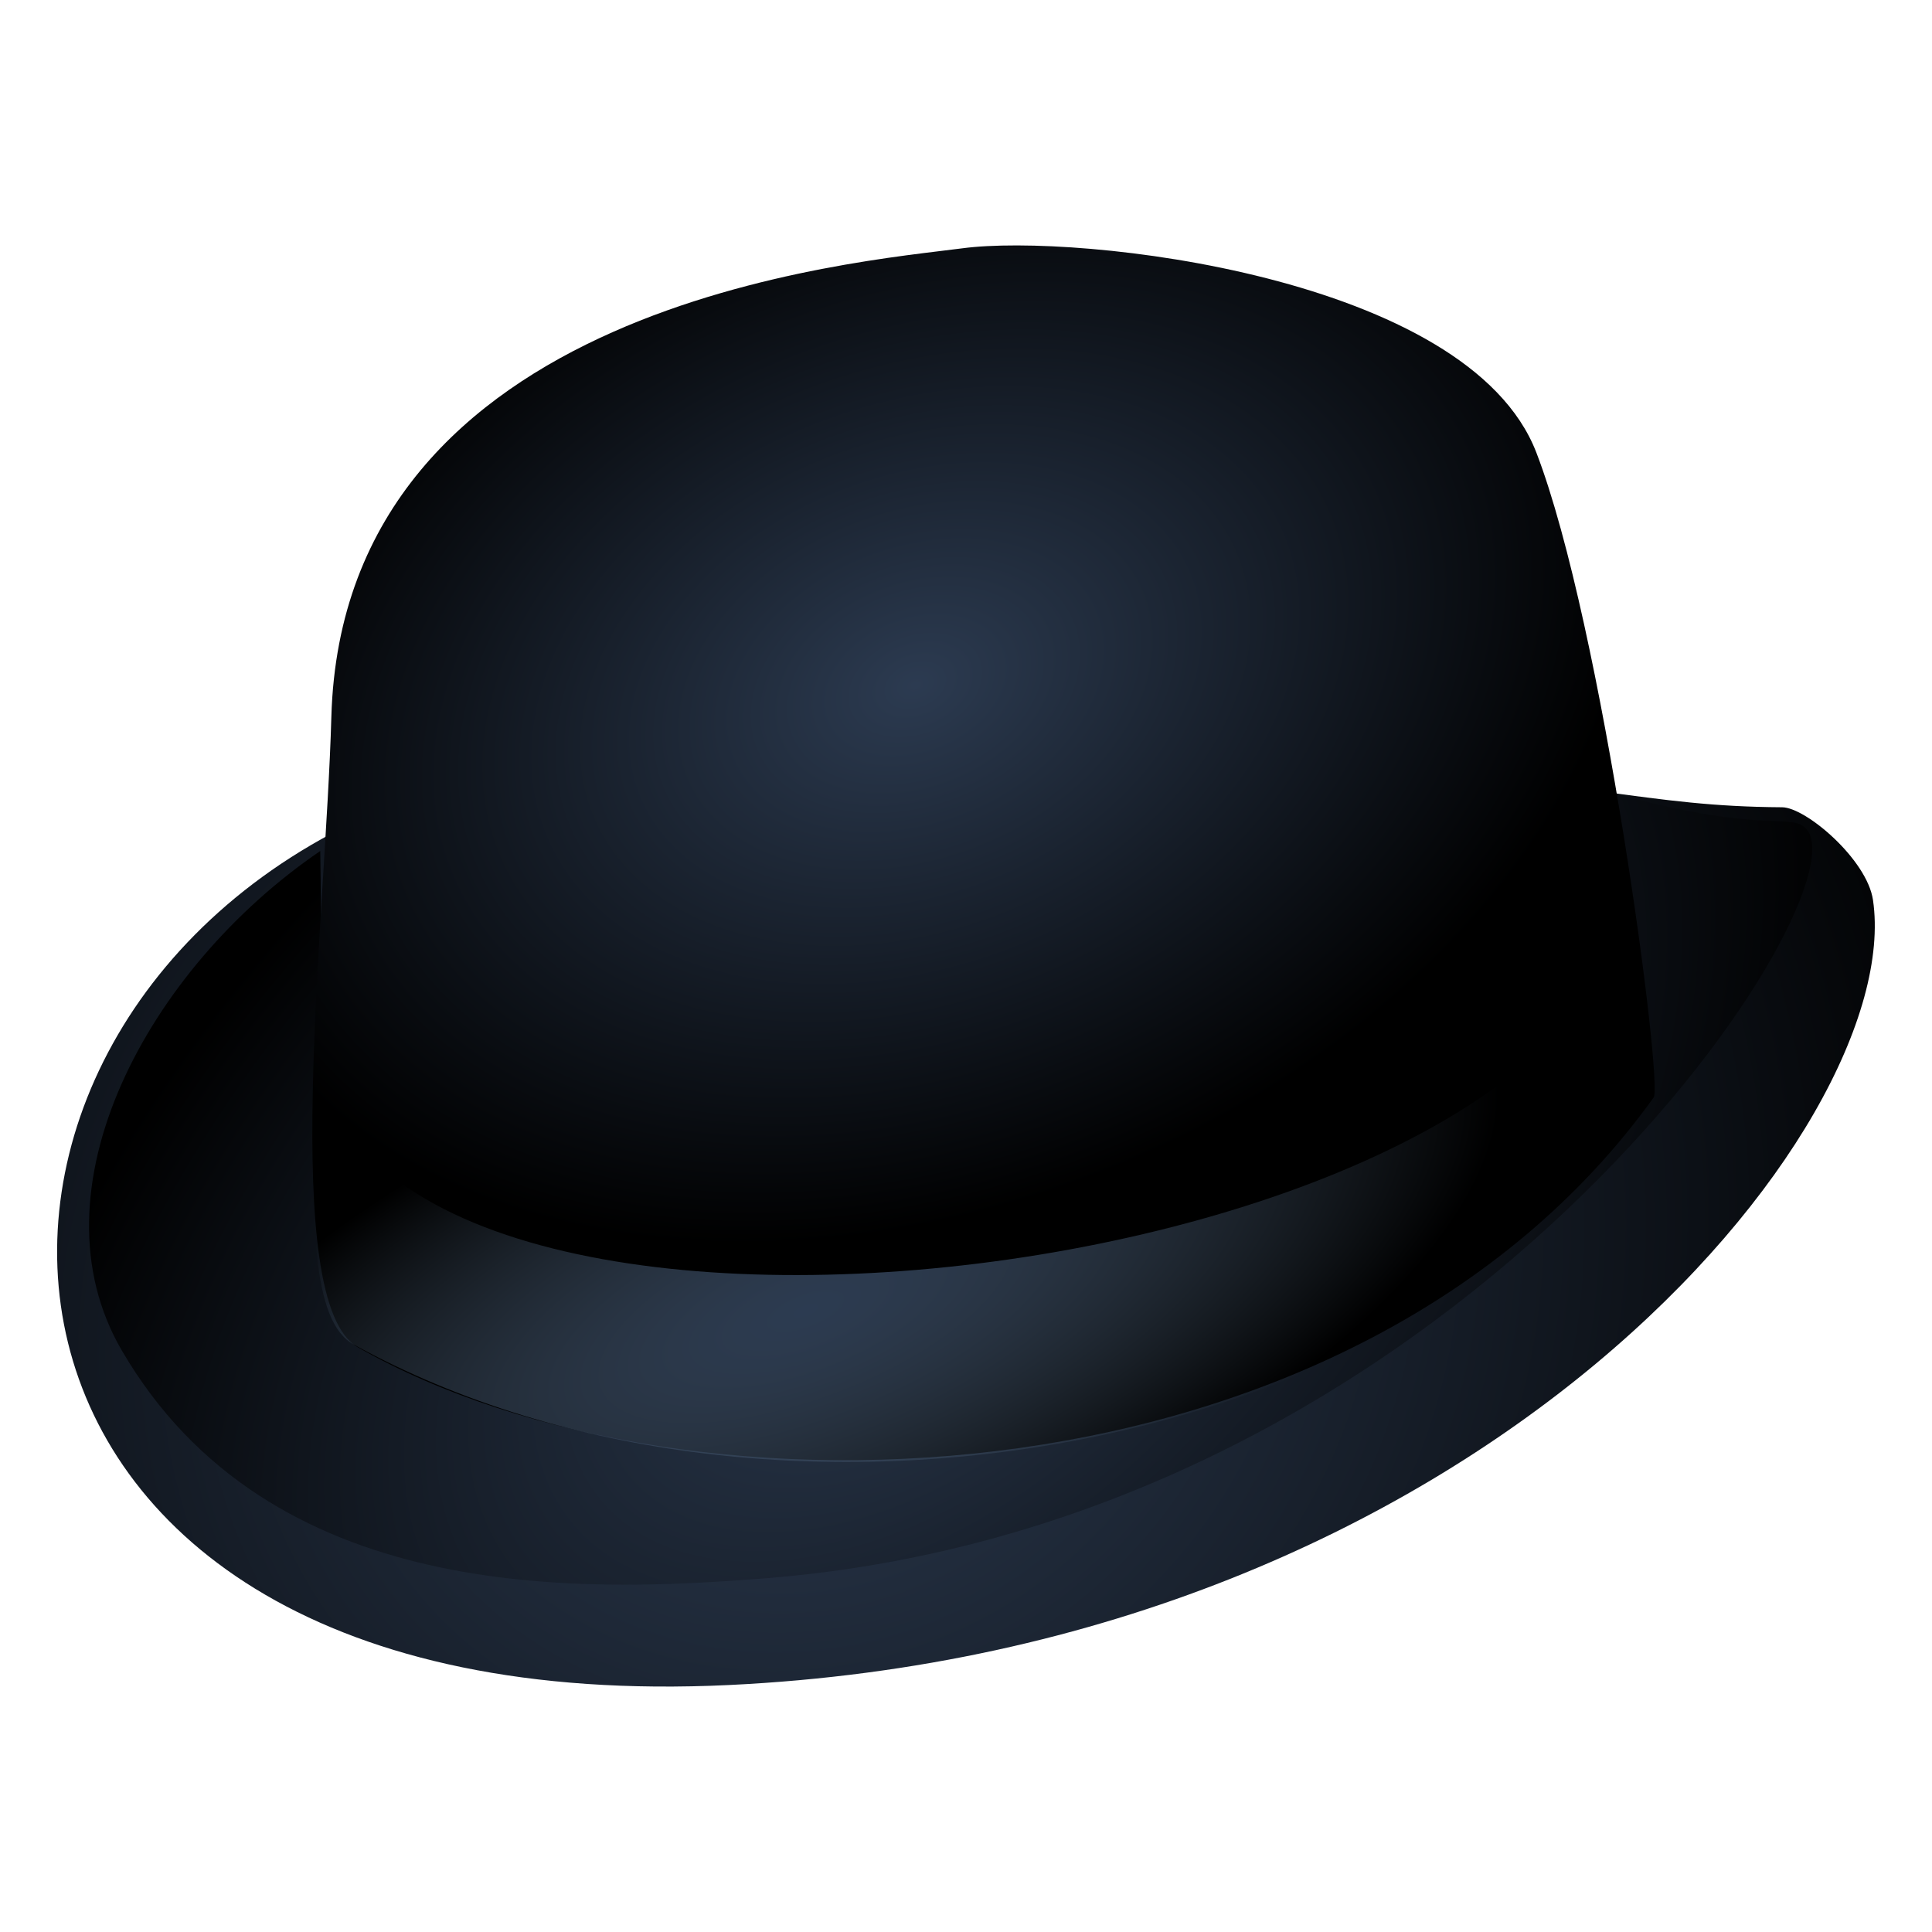 <?xml version="1.0" encoding="UTF-8"?>
<svg width="120mm" height="120mm" version="1.1" viewBox="0 0 120 120" xmlns="http://www.w3.org/2000/svg" xmlns:xlink="http://www.w3.org/1999/xlink">
<defs>
<linearGradient id="a">
<stop stop-color="#2c3b51" offset="0"/>
<stop offset="1"/>
</linearGradient>
<radialGradient id="e" cx="105.05" cy="60.414" r="41.688" gradientTransform="matrix(1.032 -.412 .289 .725 -22.544 64.189)" gradientUnits="userSpaceOnUse" xlink:href="#a"/>
<radialGradient id="d" cx="98.531" cy="105.89" r="41.676" gradientTransform="matrix(1.023 -.385 .154 .408 -20.599 98.307)" gradientUnits="userSpaceOnUse">
<stop stop-color="#2c3b51" offset="0"/>
<stop stop-color="#5a7087" stop-opacity="0" offset="1"/>
</radialGradient>
<radialGradient id="c" cx="97.714" cy="121.58" r="53.515" gradientTransform="matrix(.979 -.8 .489 .599 -52.271 105.01)" gradientUnits="userSpaceOnUse" xlink:href="#a"/>
<radialGradient id="b" cx="79.648" cy="132.52" r="56.45" gradientTransform="matrix(1.221 -.617 .55 1.088 -73.303 7.578)" gradientUnits="userSpaceOnUse" xlink:href="#a"/>
</defs>
<g transform="translate(-25.123 -40.96)">
<g transform="translate(-21.352 18.804)">
<path d="m162.81 78.057c2.059 14.047-24.288 46.515-71.06 48.759-50.057 2.401-52.104-41.005-21.917-54.229 19.227-8.422 33.288-6.994 75.967-1.287 4.269 0.571 7.066 0.969 11.369 0.997 1.473 0.009 5.271 3.241 5.641 5.76z" fill="url(#b)"/>
<path d="m158.74 73.735c3.348 4.573-21.923 43.041-64.65 46.445-11.772 0.938-30.885 1.565-40.049-14.144-5.806-9.951 1.591-23.706 12.325-31.022 0.164 8.352-0.288 27.619 1.262 28.866 18.182 14.634 65.243 10.252 81.287-13.585 0.438-0.651-1.335-13.206-2.014-18.823 9.385 2.607 10.951 1.049 11.84 2.263z" fill="url(#c)"/>
<path d="m141.9 50.264c4.136 10.746 7.884 39.225 7.288 40.055-18.408 25.649-59.875 27.256-80.486 15.519-4.921-2.802-1.997-26.539-1.646-39.145 0.717-25.796 32.835-28.268 39.197-29.115 7.137-0.95 31.418 1.698 35.647 12.686z" fill="url(#e)"/>
<path d="m66.048 86.566c1.426 25.428 81.179 15.398 81.612-9.918 1.392 8.023 1.765 13.294 1.545 13.642-13.827 21.859-54.511 29.812-80.751 15.382-2.607-1.434-2.748-7.399-2.405-19.106z" fill="url(#d)"/>
</g>
</g>
</svg>
